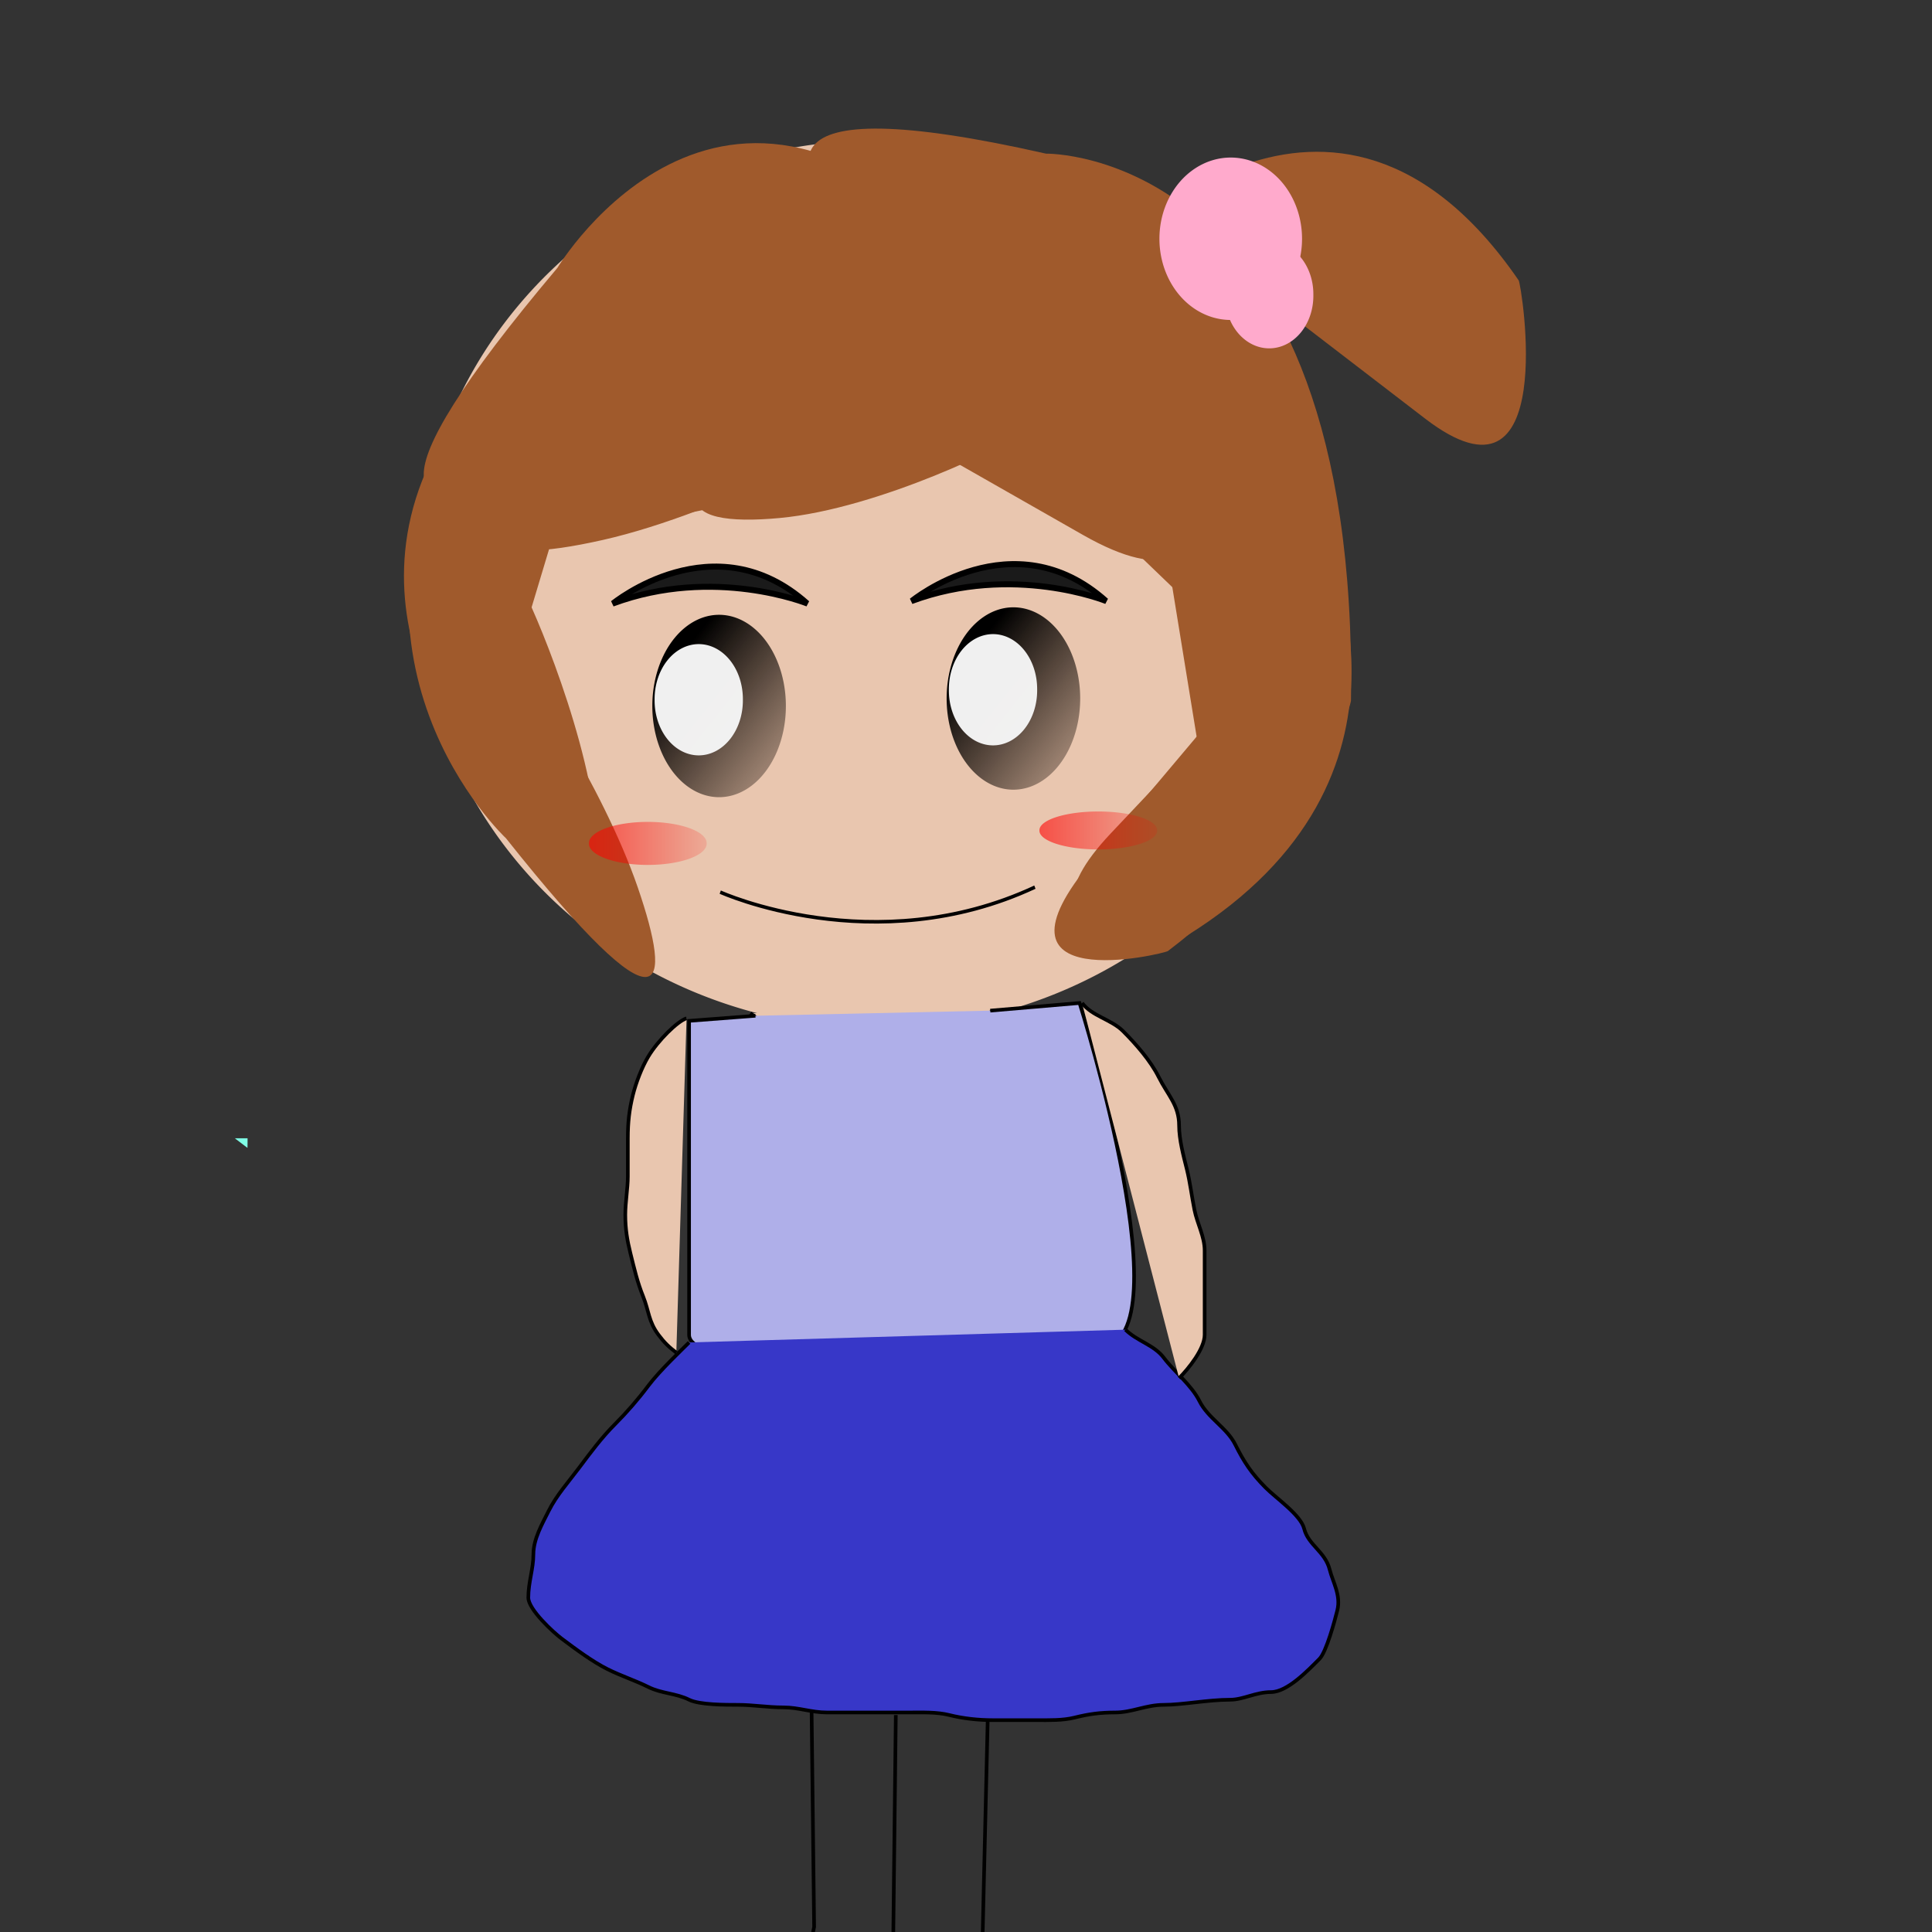 <?xml version="1.0" encoding="UTF-8"?>
<svg version="1.0" viewBox="0 0 531.5 531.5" xmlns="http://www.w3.org/2000/svg" xmlns:xlink="http://www.w3.org/1999/xlink">
<rect x="0" y="0" width="531.5" height="531.5" fill="#333333" stroke="none"/>
<defs>
<linearGradient id="b" x1="35.105" x2="84.955" y1="279.79" y2="323.32" gradientUnits="userSpaceOnUse">
<stop offset="0"/>
<stop stop-color="#28170b" stop-opacity="0" offset="1"/>
</linearGradient>
<linearGradient id="a" x1="42.127" x2="122.17" y1="361.23" y2="361.23" gradientUnits="userSpaceOnUse">
<stop stop-color="#f00" offset="0"/>
<stop stop-color="#f00" stop-opacity="0" offset="1"/>
</linearGradient>
</defs>
<path d="m-42.829 161.48" fill="none" stroke="#000" stroke-width="1px"/>
<g transform="matrix(.933 0 0 .989 7.689 .439)">
<path transform="matrix(1.191 0 0 1.117 -41.898 -34.35)" d="m359.48 175.88a114.09 110.58 0 1 1-228.19 0 114.09 110.58 0 1 1 228.19 0z" fill="#e9c6af"/>
</g>
<g transform="translate(1.404 2.808)">
<g transform="matrix(.887 0 0 .979 19.872 -.016)">
<path d="m300.4 40.322s24.27-0.427 48.23 18.575 47.62 57.433 46.39 135.14c-0.02 1.12-8.22 24.64-18.25 37.63-10.04 12.99-21.91 15.45-29.27-25.56s-11.04-61.51-12.88-71.76-5.1-23.76-5.1-23.76c-0.88 1.28-51.21-15.492-81.83-41.424s-38.28-47.516 52.71-28.844z" fill="#a05a2c" fill-rule="evenodd"/>
<path d="m192.44 73.978s15.38-17.049 42.27-25.239c26.9-8.189 65.31-7.519 111.36 27.919 0.67 0.512 9.56 16.675 10.93 29.422 1.36 12.75-4.8 22.09-34.27 8.96-29.46-13.14-44.19-19.707-51.56-22.99-7.36-3.284-17.6-7.029-17.6-7.029 0.2 1.18-42.34 28.679-77.7 38.409-35.37 9.73-53.31 5.44 16.57-49.452z" fill="#a05a2c" fill-rule="evenodd"/>
<path d="m148.89 72.432s13.36-20.241 36.71-29.963c23.34-9.723 56.69-8.928 96.68 33.144 0.57 0.608 8.3 19.796 9.48 34.937 1.19 15.13-4.17 26.22-29.75 10.63-25.58-15.6-38.36-23.396-44.76-27.294-6.39-3.899-15.29-8.345-15.29-8.345 0.18 1.402-36.75 34.049-67.45 45.599s-46.282 6.46 14.38-58.708z" fill="#a05a2c" fill-rule="evenodd"/>
<path d="m132.96 232.72s-14.94-12.56-23.83-34.36c-8.9-21.8-11.747-52.83 12.42-89.78 0.35-0.54 12.45-7.6 22.48-8.606 10.04-1.005 18.02 4.056 10.15 27.766-7.86 23.7-11.8 35.56-13.76 41.49-1.97 5.92-4.05 14.17-4.05 14.17 0.92-0.15 26.57 34.44 37.44 63.09 10.87 28.66 9.04 43.13-40.85-13.77z" fill="#a05a2c" fill-rule="evenodd"/>
<path d="m386.81 149.79s9.11 16.43 8.33 38.44c-0.79 22.01-11.47 49.59-51.07 71.88-0.58 0.33-15.43 1.74-25.65-1.24-10.23-2.98-15.82-10.35 2.14-27.58s26.94-25.85 31.43-30.16c4.49-4.3 10.1-10.55 10.1-10.55-0.97-0.22-10.98-39.55-9.14-68.17 1.83-28.609 9.9-40.259 33.86 27.38z" fill="#a05a2c" fill-rule="evenodd"/>
<path d="m190.19 102.69s19.04-15.484 47.72-22.052c28.68-6.569 67-4.217 105.54 31.462 0.56 0.51 6.02 16.24 4.66 28.4s-9.53 20.74-36.23 6.96c-26.69-13.77-40.04-20.66-46.71-24.11-6.68-3.44-16.13-7.45-16.13-7.45-0.05 1.13-48.52 25.31-86.01 32.97-37.49 7.65-54.54 2.78 27.16-46.18z" fill="#a05a2c" fill-rule="evenodd"/>
<path d="m381.82 149.16s9.03 15.13 8.09 37.1c-0.93 21.96-11.82 50.77-51.66 78.13-0.57 0.39-15.47 3.75-25.69 2.13-10.23-1.62-15.78-8.2 2.33-27.68s27.17-29.22 31.7-34.09c4.52-4.87 10.19-11.81 10.19-11.81-0.97-0.09-10.74-37.85-8.71-66.52 2.03-28.668 10.19-41.302 33.75 22.74z" fill="#a05a2c" fill-rule="evenodd"/>
<path d="m252.07 80.24s15.67-9.117 38.1-8.721c22.42 0.396 51.61 10.306 78.66 48.361 0.39 0.55 3.48 14.94 1.59 24.91s-8.74 15.51-28.23-1.62c-19.5-17.14-29.24-25.71-34.12-30-4.87-4.28-11.83-9.62-11.83-9.62-0.12 0.94-38.93 11.3-68.18 10s-41.98-8.94 24.01-33.31z" fill="#a05a2c" fill-rule="evenodd"/>
<path d="m241.77 96.874s16.31-13.874 40.34-16.639 55.78 5.578 86.67 50.015c0.44 0.64 4.48 18.48 2.96 31.43-1.51 12.95-8.57 21-30.31 2.05s-32.6-28.42-38.04-33.16c-5.43-4.73-13.16-10.5-13.16-10.5-0.08 1.21-41.1 20.04-72.49 22.65-31.38 2.6-45.39-5.25 24.03-45.846z" fill="#a05a2c" fill-rule="evenodd"/>
<path d="m118.71 206.47s-13.09-14.82-16.57-36.85c-3.475-22.02 2.66-51.25 41.1-80.061 0.56-0.416 16.35-4.303 27.99-3.049 11.65 1.254 19.14 7.649 3.11 27.8-16.04 20.14-24.06 30.22-28.07 35.25-4 5.04-8.84 12.19-8.84 12.19 1.09 0.06 19.65 37.52 23.29 66.29 3.64 28.78-2.79 41.72-42.01-21.57z" fill="#a05a2c" fill-rule="evenodd"/>
<path d="m215.42 96.816s11.93-14.081 31.47-19.976 46.7-3.604 77.14 29.14c0.44 0.47 5.75 14.87 5.94 25.97 0.18 11.1-4.75 18.92-24.81 6.23s-30.09-19.03-35.1-22.21c-5.01-3.17-12.04-6.87-12.04-6.87 0.08 1.03-31.72 22.95-57.35 29.81-25.64 6.85-38.08 2.34 14.75-42.094z" fill="#a05a2c" fill-rule="evenodd"/>
<path d="m321.05 67.917s17.02-17.081 41.28-24.617c24.26-7.537 55.76-5.53 84.71 32.644 0.42 0.552 3.64 17.547 1.52 30.766-2.13 13.21-9.59 22.64-30.54 8.07-20.94-14.58-31.42-21.862-36.66-25.505-5.23-3.644-12.72-7.862-12.72-7.862-0.14 1.226-42.21 28.167-73.85 37.007-31.63 8.84-45.34 3.8 26.26-50.503z" fill="#a05a2c" fill-rule="evenodd"/>
<path transform="translate(299.1 -240.12)" d="m80.742 304.36a22.116 22.819 0 1 1-44.232 0 22.116 22.819 0 1 1 44.232 0z" fill="#fac" fill-rule="evenodd"/>
<path transform="translate(278.74 -244.33)" d="m104.61 324.37a13.691 14.744 0 1 1-27.378 0 13.691 14.744 0 1 1 27.378 0z" fill="#fac" fill-rule="evenodd"/>
<path d="m258.72 166.06s31.51-23.39 60.4 0c0 0-28.89-10.63-60.4 0z" fill="#1a1a1a" fill-rule="evenodd" stroke="#000" stroke-width="1.683px"/>
<path transform="translate(239.42 -96.189)" d="m71.615 289.62a20.712 25.627 0 1 1-41.424 0 20.712 25.627 0 1 1 41.424 0z" fill="url(#b)"/>
<path transform="translate(148.14 -94.083)" d="m71.615 289.62a20.712 25.627 0 1 1-41.424 0 20.712 25.627 0 1 1 41.424 0z" fill="url(#b)"/>
<path transform="translate(40.02 -165.7)" d="m166.4 359.48a13.691 15.446 0 1 1-27.38 0 13.691 15.446 0 1 1 27.38 0z" fill="#f2f2f2" fill-opacity=".991"/>
<path transform="translate(131.29 -168.51)" d="m166.4 359.48a13.691 15.446 0 1 1-27.38 0 13.691 15.446 0 1 1 27.38 0z" fill="#f2f2f2" fill-opacity=".991"/>
<path transform="translate(84.253 -127.08)" d="m110.93 361.23a18.255 5.968 0 1 1-36.507 0 18.255 5.968 0 1 1 36.507 0z" fill="url(#a)"/>
<path transform="matrix(1 0 0 .882 223.97 -88.094)" d="m110.93 361.23a18.255 5.968 0 1 1-36.507 0 18.255 5.968 0 1 1 36.507 0z" fill="url(#a)"/>
<path d="m199.4 247.84s47.74 19.66 97.59-1.4" fill="none" stroke="#000" stroke-width="1px"/>
<path d="m166.04 166.76s31.51-23.39 60.4 0c0 0-28.89-10.63-60.4 0z" fill="#1a1a1a" fill-rule="evenodd" stroke="#000" stroke-width="1.683px"/>
</g>
</g>
<path d="m68.105 313.14a3.51 21.765 0 0 1-0.027 2.65l-3.484-2.65z" fill="#80ffe6"/>
<path d="m206.42 278.74 31.59 24.57 35.11-25.28" fill="#e9c6af" fill-rule="evenodd" stroke="#000" stroke-width="1px"/>
<path d="m272.42 278.03 24.57-2.1s30.19 95.49 4.92 94.78c0 0-112.34 10.53-112.34-3.51v-86.36l18.25-1.4" fill="#afafe9" fill-rule="evenodd" stroke="#000" stroke-width="1px"/>
<path d="m189.57 369.31c-1.67 1.7-8.04 7.68-11.23 11.93-2.83 3.77-5.91 7.31-9.13 10.54-3.72 3.72-6.86 7.97-9.83 11.93-3.05 4.07-6.27 7.63-8.43 11.94-1.82 3.64-4.21 7.75-4.21 11.93 0 4.03-1.4 7.7-1.4 11.94 0 3.24 6.93 9.59 9.12 11.23 3.9 2.93 8.55 6.38 12.64 8.43 3.87 1.93 7.62 3.11 11.24 4.91 3.64 1.83 7.63 1.71 11.23 3.51 2.86 1.43 10.06 1.41 13.34 1.41 4.4 0 8.1 0.7 12.64 0.7 4.12 0 7.7 1.4 11.93 1.4h22.47c3.87 0 7.78-0.16 11.23 0.71 3.77 0.94 7.89 1.4 11.94 1.4h11.94c3.64 0 7.28 0.11 10.53-0.7 3.97-0.99 7.02-1.41 11.23-1.41 4.57 0 8.44-2.1 13.34-2.1 5.17 0 12.18-1.41 18.26-1.41 3.63 0 7.01-2.1 11.23-2.1 4.52 0 10.2-5.99 13.34-9.13 1.9-1.9 4.26-10.72 4.91-13.34 1.05-4.18-1.23-7.76-2.1-11.23-1.24-4.95-5.9-6.74-7.02-11.24-0.95-3.77-7.64-8.34-10.53-11.23-4-4-6.08-7.24-8.43-11.94-2.32-4.64-7.46-7.19-9.83-11.93-2.2-4.41-7-8.17-9.83-11.94-2.66-3.55-7.36-4.55-10.53-7.72" fill="#3737c8" fill-rule="evenodd" stroke="#000" stroke-width="1px"/>
<path d="m188.87 280.14c-2.49 0.78-7.9 6.14-10.53 10.53-1.81 3.02-3.4 7.26-4.22 10.53-1.01 4.06-1.4 7.53-1.4 11.94v10.53c0 3.22-0.7 7.05-0.7 10.53 0 3.95 0.54 7.08 1.4 10.54 1.1 4.4 1.87 7.84 3.51 11.93 1.6 3.99 1.46 6.85 4.21 10.53 1.57 2.1 2.9 3.4 4.92 4.92" fill="#e9c6af" fill-rule="evenodd" stroke="#000" stroke-width="1px"/>
<path d="m297.69 275.93c2.73 3.63 8.02 4.51 11.24 7.72 3.65 3.65 7.61 8.2 9.83 12.64 2.5 5 5.61 7.73 5.61 13.34 0 3.9 1.23 8.41 2.11 11.94 0.94 3.77 1.35 7.47 2.11 11.23 0.76 3.82 2.81 7.38 2.81 11.23v23.17c0 3.84-4.43 9.34-7.03 11.94" fill="#e9c6af" fill-rule="evenodd" stroke="#000" stroke-width="1px"/>
<path d="m223.27 470.41 0.7 59.68-0.7 3.51" fill="none" stroke="#000" stroke-width="1px"/>
<path d="m246.44 471.82-0.7 61.08" fill="none" stroke="#000" stroke-width="1px"/>
<path d="m271.72 473.22-1.41 59.68" fill="#e9c6af" fill-rule="evenodd" stroke="#000" stroke-width="1px"/>
</svg>
